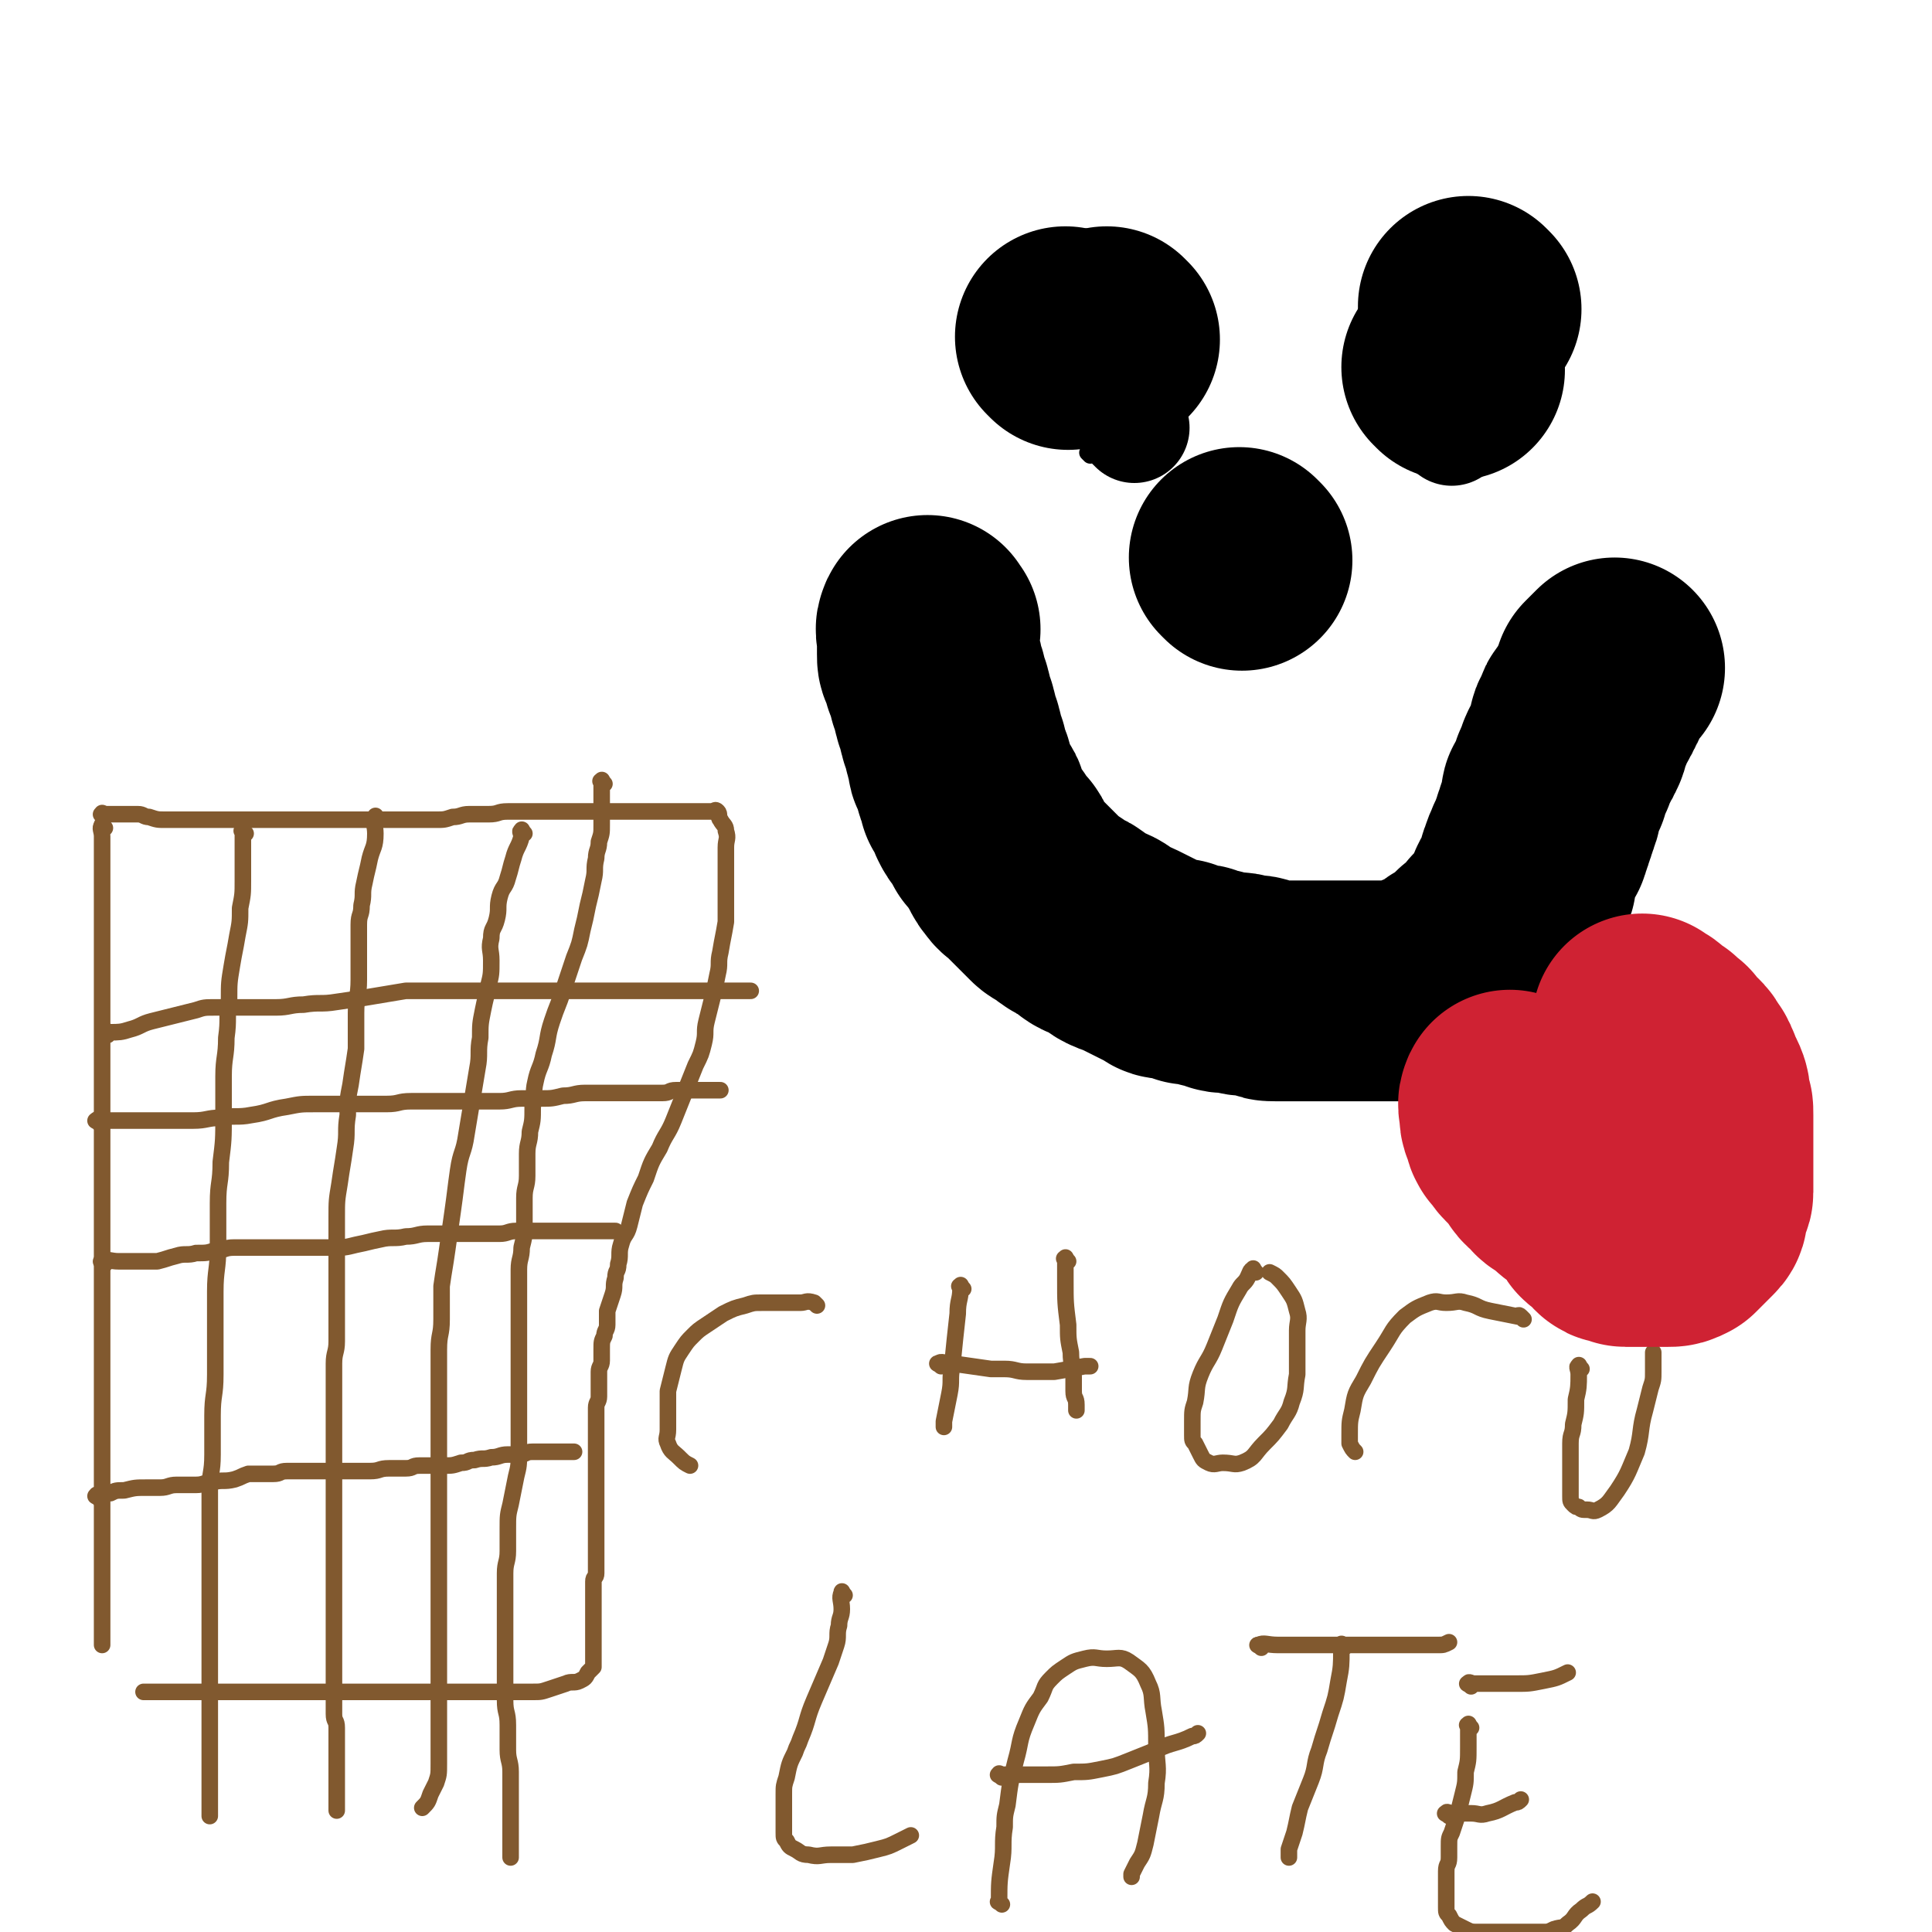 <svg viewBox='0 0 700 700' version='1.1' xmlns='http://www.w3.org/2000/svg' xmlns:xlink='http://www.w3.org/1999/xlink'><g fill='none' stroke='#81592F' stroke-width='6' stroke-linecap='round' stroke-linejoin='round'><path d='M38,300c-1,-1 -1,-2 -1,-1 -1,1 0,2 0,4 0,3 0,4 0,7 0,4 0,4 0,7 0,3 0,3 0,5 0,4 0,4 0,8 0,3 0,3 0,6 0,3 0,3 0,6 0,5 0,5 0,9 0,4 0,4 0,8 0,5 0,5 0,9 0,5 0,5 0,9 0,4 0,4 0,8 0,5 0,5 0,10 0,5 0,5 0,9 0,5 0,5 0,9 0,4 0,4 0,8 0,5 0,5 0,9 0,5 0,5 0,9 0,4 0,4 0,8 0,4 0,4 0,8 0,3 0,3 0,6 0,4 0,4 0,7 0,4 0,4 0,7 0,3 0,3 0,5 0,4 0,4 0,7 0,3 0,3 0,5 0,3 0,3 0,6 0,3 0,3 0,6 0,4 0,4 0,7 0,3 0,3 0,6 0,4 0,4 0,7 0,4 0,4 0,7 0,4 0,4 0,7 0,5 0,5 0,9 0,5 0,5 0,9 0,5 0,5 0,9 0,5 0,5 0,10 0,5 0,5 0,10 0,5 0,5 0,9 0,1 0,1 0,2 '/><path d='M38,296c-1,-1 -2,-1 -1,-1 0,-1 0,0 1,0 2,0 2,0 4,0 2,0 2,0 3,0 3,0 3,0 5,0 2,0 2,1 4,1 3,1 3,1 6,1 3,0 3,0 6,0 4,0 4,0 7,0 3,0 3,0 6,0 3,0 3,0 6,0 3,0 3,0 5,0 4,0 4,0 7,0 5,0 5,0 9,0 4,0 4,0 7,0 4,0 4,0 8,0 4,0 4,0 7,0 3,0 3,0 5,0 4,0 4,0 7,0 3,0 3,0 6,0 3,0 3,0 6,0 3,0 3,0 6,0 3,0 3,0 6,-1 3,0 3,-1 6,-1 3,0 4,0 7,0 4,0 3,-1 7,-1 3,0 3,0 6,0 3,0 3,0 5,0 3,0 3,0 6,0 3,0 3,0 5,0 3,0 3,0 6,0 3,0 3,0 5,0 3,0 3,0 6,0 3,0 3,0 5,0 2,0 2,0 4,0 3,0 3,0 5,0 2,0 2,0 4,0 2,0 2,0 4,0 2,0 2,0 4,0 1,0 1,0 2,0 1,0 1,0 2,0 1,0 1,0 1,0 1,0 1,0 1,0 1,0 1,0 1,0 1,0 1,0 1,0 1,0 1,0 1,0 1,0 1,-1 2,0 1,1 0,2 1,3 1,2 2,2 2,4 1,3 0,3 0,6 0,4 0,4 0,8 0,5 0,5 0,10 0,5 0,5 0,9 -1,6 -1,5 -2,11 -1,4 0,4 -1,8 -1,5 -1,5 -2,9 -1,4 -1,4 -2,8 -1,4 0,4 -1,8 -1,4 -1,4 -3,8 -2,5 -2,5 -4,10 -2,5 -2,5 -4,10 -2,5 -3,5 -5,10 -3,5 -3,5 -5,11 -2,4 -2,4 -4,9 -1,4 -1,4 -2,8 -1,4 -2,3 -3,7 -1,3 0,4 -1,7 0,3 -1,2 -1,5 -1,3 0,3 -1,6 -1,3 -1,3 -2,6 0,2 0,3 0,5 0,2 -1,2 -1,4 -1,2 -1,2 -1,5 0,2 0,2 0,4 0,2 -1,2 -1,4 0,2 0,3 0,5 0,2 0,2 0,4 0,2 -1,2 -1,4 0,2 0,2 0,4 0,3 0,3 0,6 0,3 0,3 0,5 0,2 0,2 0,4 0,2 0,2 0,4 0,2 0,2 0,4 0,2 0,2 0,3 0,2 0,2 0,3 0,3 0,3 0,5 0,2 0,2 0,3 0,3 0,3 0,5 0,2 0,2 0,3 0,2 0,2 0,4 0,2 0,2 0,4 0,2 0,2 0,3 0,2 -1,1 -1,3 0,1 0,1 0,2 0,1 0,1 0,2 0,1 0,1 0,2 0,2 0,2 0,3 0,1 0,1 0,2 0,1 0,1 0,1 0,2 0,2 0,3 0,1 0,1 0,2 0,1 0,1 0,1 0,1 0,1 0,2 0,1 0,1 0,2 0,1 0,1 0,1 0,1 0,1 0,2 0,1 0,1 0,1 0,1 0,1 0,1 0,1 0,1 0,1 0,1 0,1 0,1 0,1 0,1 0,2 -1,1 -1,1 -2,2 -1,2 -1,2 -3,3 -2,1 -3,0 -5,1 -3,1 -3,1 -6,2 -3,1 -3,1 -6,1 -3,0 -3,0 -7,0 -4,0 -4,0 -8,0 -5,0 -5,0 -10,0 -4,0 -4,0 -9,0 -3,0 -3,0 -7,0 -2,0 -2,0 -5,0 -2,0 -2,0 -4,0 -2,0 -2,0 -4,0 -3,0 -3,0 -6,0 -3,0 -3,0 -7,0 -3,0 -3,0 -7,0 -3,0 -3,0 -7,0 -3,0 -3,0 -6,0 -2,0 -2,0 -5,0 -2,0 -2,0 -5,0 -2,0 -2,0 -5,0 -3,0 -3,0 -6,0 -4,0 -4,0 -8,0 -3,0 -3,0 -6,0 -3,0 -3,0 -7,0 -2,0 -2,0 -5,0 -1,0 -1,0 -2,0 -1,0 -1,0 -2,0 0,0 0,0 -1,0 -1,0 -1,0 -2,0 '/><path d='M36,543c-1,-1 -2,-1 -1,-1 0,-1 0,0 1,0 2,0 2,-1 4,-1 2,-1 2,-1 5,-1 4,-1 4,-1 8,-1 2,0 3,0 5,0 3,0 3,-1 6,-1 3,0 4,0 7,0 3,0 3,-1 6,-1 4,-1 4,0 8,-1 3,-1 2,-1 5,-2 2,0 3,0 5,0 2,0 2,0 4,0 3,0 2,-1 5,-1 2,0 3,0 5,0 2,0 2,0 4,0 3,0 3,0 5,0 3,0 3,0 5,0 3,0 3,0 5,0 3,0 3,0 6,0 4,0 3,-1 7,-1 3,0 3,0 6,0 3,0 2,-1 5,-1 2,0 2,0 4,0 3,0 3,0 5,0 3,0 3,0 6,-1 3,0 2,-1 5,-1 3,-1 3,0 6,-1 3,0 3,-1 6,-1 2,0 2,0 4,0 3,0 2,-1 5,-1 2,0 2,0 4,0 2,0 2,0 3,0 1,0 1,0 2,0 1,0 1,0 2,0 1,0 1,0 2,0 1,0 1,0 1,0 1,0 1,0 1,0 '/><path d='M38,458c-1,-1 -2,-1 -1,-1 2,-1 3,0 6,0 3,0 4,0 7,0 4,0 4,0 7,0 4,-1 3,-1 7,-2 3,-1 4,0 7,-1 4,0 4,0 7,-1 4,0 3,-1 7,-1 3,0 4,0 7,0 4,0 4,0 8,0 4,0 4,0 7,0 4,0 4,0 7,0 4,0 4,0 7,0 4,0 4,0 8,-1 5,-1 4,-1 9,-2 4,-1 5,0 9,-1 4,0 4,-1 8,-1 3,0 3,0 6,0 4,0 4,0 7,0 3,0 3,0 6,0 4,0 4,0 7,0 3,0 3,-1 6,-1 2,0 3,0 5,0 3,0 3,0 5,0 2,0 2,0 4,0 2,0 2,0 4,0 2,0 2,0 4,0 2,0 2,0 3,0 2,0 2,0 4,0 1,0 1,0 2,0 1,0 1,0 1,0 1,0 1,0 1,0 1,0 1,0 2,0 1,0 1,0 1,0 '/><path d='M36,407c-1,-1 -2,-1 -1,-1 0,-1 1,0 3,0 4,0 5,0 9,0 4,0 4,0 8,0 4,0 4,0 8,0 4,0 4,0 7,0 5,0 5,-1 10,-1 5,-1 6,0 11,-1 7,-1 6,-2 13,-3 5,-1 5,-1 10,-1 4,0 5,0 9,0 4,0 4,0 7,0 5,0 5,0 10,0 5,0 4,-1 9,-1 4,0 4,0 8,0 5,0 5,0 9,0 4,0 4,0 7,0 4,0 4,0 8,0 4,0 4,-1 8,-1 3,0 4,0 7,0 4,0 4,0 8,-1 4,0 4,-1 8,-1 3,0 3,0 6,0 4,0 4,0 7,0 3,0 3,0 5,0 3,0 3,0 5,0 3,0 3,0 5,0 3,0 2,-1 5,-1 2,0 2,0 4,0 2,0 2,0 4,0 2,0 2,0 3,0 2,0 2,0 4,0 1,0 1,0 1,0 '/><path d='M39,375c-1,-1 -2,-1 -1,-1 0,-1 1,0 2,0 3,0 4,0 7,-1 4,-1 4,-2 8,-3 4,-1 4,-1 8,-2 4,-1 4,-1 8,-2 3,-1 3,-1 7,-1 3,0 4,0 7,0 4,0 4,0 7,0 4,0 4,0 8,0 5,0 5,-1 10,-1 6,-1 6,0 12,-1 7,-1 7,-1 13,-2 6,-1 6,-1 12,-2 4,0 5,0 9,0 5,0 5,0 9,0 5,0 5,0 9,0 4,0 4,0 7,0 4,0 4,0 8,0 4,0 4,0 8,0 4,0 4,0 8,0 4,0 4,0 7,0 5,0 5,0 9,0 5,0 5,0 9,0 4,0 4,0 8,0 4,0 4,0 8,0 4,0 4,0 7,0 3,0 3,0 5,0 3,0 3,0 6,0 2,0 2,0 3,0 2,0 2,0 4,0 1,0 1,0 1,0 '/><path d='M89,302c-1,-1 -1,-2 -1,-1 -1,0 0,0 0,1 0,4 0,4 0,8 0,5 0,5 0,9 0,5 0,5 -1,10 0,5 0,5 -1,10 -1,6 -1,5 -2,11 -1,6 -1,6 -1,12 -1,7 0,7 -1,14 0,7 -1,7 -1,14 0,7 0,7 0,14 0,9 0,9 -1,17 0,8 -1,7 -1,15 0,8 0,8 0,16 0,8 -1,8 -1,16 0,7 0,8 0,15 0,8 0,8 0,15 0,8 -1,7 -1,15 0,7 0,7 0,14 0,7 -1,6 -1,13 0,5 0,6 0,11 0,5 0,5 0,10 0,4 0,4 0,8 0,4 0,4 0,7 0,4 0,4 0,8 0,5 0,5 0,9 0,5 0,5 0,9 0,5 0,5 0,9 0,4 0,4 0,8 0,4 0,4 0,8 0,5 0,5 0,9 0,3 0,3 0,6 0,3 0,3 0,6 0,2 0,2 0,4 0,2 0,2 0,3 0,1 0,1 0,2 0,1 0,1 0,1 '/><path d='M137,297c-1,-1 -1,-2 -1,-1 -1,2 0,3 0,6 0,5 -1,5 -2,9 -1,5 -1,4 -2,9 -1,4 0,4 -1,8 0,4 -1,3 -1,7 0,4 0,5 0,9 0,6 0,6 0,11 0,6 -1,6 -1,12 0,6 0,7 0,13 -1,7 -1,6 -2,13 -1,5 -1,5 -1,11 -1,6 0,6 -1,12 -1,7 -1,6 -2,13 -1,6 -1,6 -1,12 0,5 0,6 0,11 0,5 0,5 0,10 0,5 0,5 0,9 0,4 0,4 0,7 0,4 0,4 0,8 0,4 -1,4 -1,8 0,4 0,5 0,9 0,4 0,4 0,8 0,4 0,4 0,7 0,4 0,4 0,8 0,4 0,4 0,7 0,4 0,4 0,7 0,4 0,4 0,7 0,4 0,4 0,7 0,4 0,4 0,8 0,4 0,4 0,7 0,4 0,4 0,7 0,3 0,3 0,6 0,3 0,3 0,6 0,3 0,3 0,5 0,3 0,3 0,6 0,3 0,3 0,6 0,3 0,3 0,5 0,3 0,3 0,6 0,3 0,3 0,5 0,3 1,2 1,5 0,2 0,2 0,4 0,2 0,2 0,4 0,2 0,2 0,4 0,3 0,3 0,5 0,3 0,3 0,6 0,3 0,3 0,6 0,1 0,1 0,1 '/><path d='M190,302c-1,-1 -1,-2 -1,-1 -1,0 0,1 0,2 -1,4 -2,4 -3,8 -1,3 -1,4 -2,7 -1,4 -2,3 -3,7 -1,4 0,4 -1,8 -1,4 -2,3 -2,7 -1,4 0,4 0,8 0,5 0,5 -1,9 -1,5 -1,4 -2,9 -1,5 -1,5 -1,10 -1,5 0,6 -1,11 -1,6 -1,6 -2,12 -1,6 -1,6 -2,12 -1,7 -2,6 -3,13 -1,7 -1,8 -2,15 -1,7 -1,7 -2,14 -1,7 -1,6 -2,13 0,6 0,6 0,12 0,6 -1,5 -1,11 0,5 0,5 0,10 0,5 0,5 0,10 0,5 0,5 0,10 0,5 0,5 0,9 0,5 0,5 0,9 0,5 0,5 0,10 0,5 0,5 0,9 0,4 0,4 0,8 0,4 0,4 0,7 0,4 0,4 0,8 0,4 0,4 0,7 0,4 0,4 0,7 0,3 0,3 0,6 0,4 0,4 0,7 0,4 0,4 0,7 0,4 0,4 0,7 0,3 0,3 0,6 0,4 0,4 0,7 0,3 0,3 0,6 0,4 0,4 -1,7 -1,2 -1,2 -2,4 -1,3 -1,3 -3,5 '/><path d='M219,284c-1,-1 -1,-2 -1,-1 -1,0 0,0 0,1 0,3 0,4 0,7 0,4 0,4 0,8 0,3 0,3 -1,6 0,3 -1,3 -1,6 -1,4 0,4 -1,8 -1,5 -1,5 -2,9 -1,5 -1,5 -2,9 -1,5 -1,5 -3,10 -2,6 -2,6 -4,12 -2,6 -2,5 -4,11 -2,6 -1,6 -3,12 -1,5 -2,5 -3,10 -1,4 0,5 -1,9 0,5 0,5 -1,9 0,4 -1,4 -1,8 0,4 0,4 0,8 0,4 -1,4 -1,8 0,5 0,5 0,10 0,4 0,4 -1,8 0,4 -1,4 -1,8 0,3 0,4 0,7 0,4 0,4 0,8 0,3 0,3 0,6 0,4 0,4 0,8 0,4 0,4 0,7 0,4 0,4 0,7 0,4 0,4 0,8 0,4 0,4 0,8 0,4 0,4 0,7 0,5 0,5 -1,9 -1,5 -1,5 -2,10 -1,4 -1,4 -1,9 0,4 0,4 0,8 0,4 -1,4 -1,8 0,3 0,3 0,6 0,4 0,4 0,8 0,4 0,4 0,7 0,4 0,4 0,8 0,4 0,4 0,8 0,5 0,5 0,9 0,5 1,4 1,9 0,4 0,5 0,9 0,4 1,4 1,8 0,4 0,4 0,8 0,3 0,3 0,6 0,3 0,3 0,6 0,3 0,3 0,5 0,3 0,3 0,5 0,1 0,1 0,1 '/><path d='M296,473c-1,-1 -1,-1 -1,-1 -3,-1 -3,0 -5,0 -3,0 -3,0 -7,0 -3,0 -4,0 -7,0 -3,0 -3,0 -6,1 -4,1 -4,1 -8,3 -3,2 -3,2 -6,4 -3,2 -3,2 -5,4 -2,2 -2,2 -4,5 -2,3 -2,3 -3,7 -1,4 -1,4 -2,8 0,3 0,4 0,7 0,4 0,4 0,7 0,3 -1,3 0,5 1,3 2,3 4,5 2,2 2,2 4,3 '/><path d='M349,467c-1,-1 -1,-2 -1,-1 -1,0 0,0 0,1 0,4 -1,4 -1,9 -1,9 -1,9 -2,19 -1,5 0,5 -1,10 -1,5 -1,5 -2,10 0,1 0,1 0,2 '/><path d='M387,457c-1,-1 -1,-2 -1,-1 -1,0 0,0 0,1 0,3 0,4 0,7 0,8 0,8 1,16 0,5 0,5 1,10 0,5 1,4 1,9 0,2 0,3 0,5 0,3 1,2 1,5 0,1 0,1 0,2 '/><path d='M341,495c-1,-1 -2,-1 -1,-1 1,-1 2,0 5,0 7,1 7,1 14,2 2,0 3,0 5,0 4,0 4,1 8,1 5,0 5,0 10,0 6,-1 5,-1 11,-2 1,0 1,0 2,0 '/><path d='M455,461c-1,-1 -1,-2 -1,-1 -1,0 -1,1 -2,3 -1,2 -2,2 -3,4 -3,5 -3,5 -5,11 -2,5 -2,5 -4,10 -2,5 -3,5 -5,10 -2,5 -1,5 -2,10 -1,3 -1,3 -1,7 0,2 0,3 0,5 0,2 0,2 1,3 1,2 1,2 2,4 1,2 1,2 3,3 2,1 3,0 5,0 4,0 4,1 7,0 5,-2 4,-3 8,-7 3,-3 3,-3 6,-7 2,-4 3,-4 4,-8 2,-5 1,-5 2,-10 0,-4 0,-4 0,-8 0,-4 0,-4 0,-8 0,-3 1,-4 0,-7 -1,-4 -1,-4 -3,-7 -2,-3 -2,-3 -4,-5 -1,-1 -1,-1 -3,-2 '/><path d='M552,478c-1,-1 -1,-1 -1,-1 -1,-1 -1,0 -1,0 -5,-1 -5,-1 -10,-2 -5,-1 -4,-2 -9,-3 -3,-1 -3,0 -7,0 -3,0 -3,-1 -6,0 -5,2 -5,2 -9,5 -5,5 -4,5 -8,11 -4,6 -4,6 -7,12 -3,5 -3,5 -4,11 -1,4 -1,4 -1,9 0,1 0,2 0,3 1,2 1,2 2,3 '/><path d='M573,496c-1,-1 -1,-2 -1,-1 -1,0 0,1 0,3 0,4 0,5 -1,9 0,5 0,5 -1,9 0,4 -1,3 -1,7 0,3 0,3 0,6 0,3 0,3 0,6 0,3 0,3 0,5 0,1 0,1 0,2 0,2 0,2 1,3 1,1 1,1 2,1 1,1 1,1 3,1 2,0 2,1 4,0 4,-2 4,-3 7,-7 4,-6 4,-7 7,-14 2,-7 1,-8 3,-15 1,-4 1,-4 2,-8 1,-3 1,-3 1,-6 0,-1 0,-1 0,-2 0,-1 0,-1 0,-3 0,-1 0,-1 0,-2 '/><path d='M306,578c-1,-1 -1,-2 -1,-1 -1,2 0,3 0,6 0,3 -1,3 -1,6 -1,3 0,4 -1,7 -1,3 -1,3 -2,6 -3,7 -3,7 -6,14 -3,7 -2,7 -5,14 -1,3 -1,2 -2,5 -2,4 -2,4 -3,9 -1,3 -1,3 -1,6 0,3 0,3 0,6 0,3 0,3 0,5 0,2 0,2 0,3 0,2 0,2 1,3 1,2 1,2 3,3 2,1 2,2 5,2 4,1 4,0 8,0 4,0 4,0 8,0 5,-1 5,-1 9,-2 4,-1 4,-1 8,-3 2,-1 2,-1 4,-2 '/><path d='M363,690c-1,-1 -2,-1 -1,-1 0,-7 0,-7 1,-14 1,-6 0,-7 1,-13 0,-4 0,-4 1,-8 1,-8 1,-8 3,-16 2,-7 1,-7 4,-14 2,-5 2,-5 5,-9 2,-4 1,-4 4,-7 2,-2 2,-2 5,-4 3,-2 3,-2 7,-3 4,-1 4,0 8,0 4,0 5,-1 8,1 4,3 5,3 7,8 2,4 1,5 2,10 1,6 1,6 1,13 0,6 1,7 0,13 0,6 -1,6 -2,12 -1,5 -1,5 -2,10 -1,4 -1,4 -3,7 -1,2 -1,2 -2,4 0,0 0,1 0,1 '/><path d='M363,644c-1,-1 -2,-1 -1,-1 0,-1 0,0 1,0 3,0 4,0 7,0 5,0 5,0 9,0 5,0 5,0 10,-1 5,0 5,0 10,-1 5,-1 5,-1 10,-3 5,-2 5,-2 10,-4 6,-3 7,-2 13,-5 1,0 1,0 2,-1 '/><path d='M457,597c-1,-1 -2,-1 -1,-1 2,-1 3,0 7,0 6,0 6,0 12,0 6,0 6,0 12,0 6,0 6,0 11,0 5,0 5,0 9,0 4,0 4,0 7,0 4,0 4,0 7,0 2,0 2,0 4,-1 '/><path d='M487,597c-1,-1 -1,-2 -1,-1 -1,0 0,1 0,2 0,5 0,6 -1,11 -1,6 -1,6 -3,12 -2,7 -2,6 -4,13 -2,5 -1,6 -3,11 -2,5 -2,5 -4,10 -1,4 -1,5 -2,9 -1,3 -1,3 -2,6 0,1 0,2 0,3 '/><path d='M533,626c-1,-1 -1,-2 -1,-1 -1,0 0,0 0,1 0,3 0,4 0,7 0,5 0,5 -1,9 0,4 0,4 -1,8 -1,4 -1,4 -2,8 -1,3 -1,3 -2,6 -1,2 -1,2 -1,5 0,2 0,2 0,4 0,3 -1,2 -1,5 0,1 0,2 0,3 0,2 0,2 0,4 0,2 0,2 0,3 0,2 0,2 0,3 0,2 0,2 1,3 1,2 1,2 2,3 2,1 2,1 4,2 2,1 2,1 5,1 2,0 2,0 4,0 3,0 3,0 5,0 2,0 2,0 3,0 2,0 2,0 4,0 2,0 2,0 4,0 2,0 2,0 3,0 2,0 2,0 4,-1 3,-1 3,0 5,-2 3,-2 2,-3 5,-5 2,-2 2,-1 4,-3 '/><path d='M525,658c-1,-1 -2,-1 -1,-1 0,-1 1,0 2,0 3,0 4,0 7,0 3,0 3,1 6,0 5,-1 5,-2 10,-4 1,0 1,0 2,-1 '/><path d='M533,611c-1,-1 -2,-1 -1,-1 0,-1 1,0 2,0 3,0 4,0 7,0 4,0 4,0 8,0 5,0 5,0 10,-1 5,-1 5,-1 9,-3 '/></g>
<g fill='none' stroke='#000000' stroke-width='6' stroke-linecap='round' stroke-linejoin='round'><path d='M395,165c-1,-1 -1,-1 -1,-1 '/></g>
<g fill='none' stroke='#000000' stroke-width='40' stroke-linecap='round' stroke-linejoin='round'><path d='M411,155c-1,-1 -1,-1 -1,-1 '/><path d='M526,156c-1,-1 -1,-1 -1,-1 '/></g>
<g fill='none' stroke='#000000' stroke-width='12' stroke-linecap='round' stroke-linejoin='round'><path d='M478,211c-1,-1 -1,-1 -1,-1 '/></g>
<g fill='none' stroke='#000000' stroke-width='80' stroke-linecap='round' stroke-linejoin='round'><path d='M337,228c-1,-1 -1,-2 -1,-1 -1,1 0,2 0,5 0,1 0,1 0,2 0,2 0,2 0,3 0,2 0,2 1,3 0,1 1,1 1,2 0,1 0,1 0,2 0,1 1,1 1,2 1,2 0,2 1,4 0,2 1,1 1,3 1,2 0,2 1,4 0,2 1,1 1,3 1,2 0,2 1,4 0,2 1,1 1,3 1,2 0,2 1,4 0,2 1,1 1,3 0,1 0,1 0,2 0,1 1,1 1,2 1,1 1,2 1,3 1,2 0,2 1,3 0,1 1,1 1,2 0,1 0,1 0,2 1,1 1,1 2,2 1,1 1,1 1,2 0,1 0,1 0,2 1,2 1,2 2,3 1,2 1,1 2,3 1,1 0,1 1,2 0,1 1,0 1,1 1,1 1,2 2,3 1,1 1,1 2,2 1,1 0,2 1,3 1,2 1,2 2,3 1,2 2,2 3,3 1,1 1,1 2,2 1,1 1,1 2,2 1,1 1,1 2,2 1,1 1,1 2,2 1,1 1,1 2,2 1,1 2,1 3,2 2,1 1,1 3,2 2,2 3,1 5,3 2,1 2,2 4,3 2,1 3,1 5,2 2,1 2,2 4,3 2,1 3,1 5,2 2,1 2,1 4,2 2,1 2,1 4,2 2,1 2,1 4,2 1,1 1,1 3,1 1,0 2,0 3,0 2,1 2,1 4,2 1,0 2,0 3,0 2,0 1,1 3,1 2,1 2,0 4,1 2,0 1,1 3,1 2,0 2,0 4,0 2,0 1,1 3,1 1,0 2,0 3,0 2,0 2,1 4,1 2,1 2,1 4,1 2,0 2,0 4,0 2,0 2,0 3,0 2,0 2,0 3,0 2,0 2,0 3,0 2,0 2,0 4,0 2,0 2,0 3,0 2,0 2,0 3,0 2,0 2,0 3,0 2,0 2,0 4,0 1,0 1,0 2,0 1,0 1,0 2,0 2,0 2,0 4,0 2,0 2,0 3,0 2,0 2,0 4,0 2,0 2,0 3,0 2,0 2,0 3,-1 2,-1 1,-1 3,-2 1,-1 2,0 3,-1 1,0 1,0 2,-1 1,0 1,0 2,-1 1,-1 1,-1 2,-2 1,-1 1,0 2,-1 2,-1 2,-1 3,-2 1,-1 1,-1 2,-2 1,-1 1,-1 2,-2 2,-1 2,-1 4,-2 1,-1 1,-1 2,-3 1,-1 0,-1 1,-2 1,-1 1,-1 2,-2 1,-1 1,-1 2,-2 1,-1 0,-1 1,-2 1,-2 1,-1 2,-3 1,-1 1,-1 1,-2 1,-1 0,-2 1,-3 1,-2 1,-1 2,-3 1,-1 1,-1 1,-3 1,-2 0,-2 1,-4 1,-3 1,-3 2,-5 0,-1 1,-1 1,-2 1,-1 1,-1 1,-3 1,-1 1,-1 1,-3 1,-1 1,-1 1,-3 1,-1 1,-1 1,-3 1,-1 1,-1 1,-3 0,-1 0,-1 0,-2 0,-1 1,-1 1,-2 1,-1 1,-1 1,-2 1,-1 1,-1 1,-2 1,-1 0,-2 1,-3 0,-1 1,-1 1,-2 1,-1 0,-2 1,-3 0,-1 1,-1 1,-2 1,-1 1,-1 1,-2 1,-1 1,-1 1,-2 1,-1 1,-1 1,-3 0,-1 0,-1 0,-2 0,-1 1,0 1,-1 1,-1 1,-1 1,-2 0,0 0,-1 0,-1 0,-1 0,-1 1,-2 0,-1 1,0 1,-1 1,-1 1,-1 1,-2 1,-1 1,-1 1,-2 1,-1 1,-1 1,-2 1,-1 1,-1 1,-2 1,-1 1,-1 1,-2 0,0 0,-1 0,-1 1,-1 1,-1 2,-2 1,-1 1,-1 2,-2 '/></g>
<g fill='none' stroke='#CF2233' stroke-width='80' stroke-linecap='round' stroke-linejoin='round'><path d='M548,400c-1,-1 -1,-2 -1,-1 -1,1 0,2 0,5 0,2 1,2 1,3 1,2 0,2 1,3 0,1 1,0 1,1 1,1 1,2 2,3 1,1 1,1 2,2 1,1 1,1 2,2 1,1 1,2 2,3 1,2 2,2 3,3 2,2 1,2 3,3 1,1 2,1 3,2 1,1 1,1 2,2 1,1 2,1 3,2 2,1 2,2 3,3 1,1 1,1 2,2 1,1 1,2 2,3 0,1 1,1 1,1 1,1 1,1 2,2 0,0 1,0 1,0 1,1 0,1 1,2 1,1 1,1 2,1 1,0 1,0 2,0 1,0 0,1 1,1 1,0 1,0 2,0 1,0 1,0 2,0 1,0 1,0 2,0 1,0 1,0 2,0 1,0 1,0 2,0 2,0 2,0 3,0 1,0 1,0 2,0 2,0 2,0 4,-1 1,-1 1,-1 2,-2 1,-1 1,-1 2,-2 1,-1 1,-1 2,-2 1,-1 1,-1 1,-3 1,-2 0,-2 1,-4 0,-1 1,-1 1,-2 0,-1 0,-1 0,-2 0,-1 0,-1 0,-2 0,-1 0,-1 0,-2 0,-1 0,-1 0,-3 0,-1 0,-1 0,-3 0,-1 0,-1 0,-3 0,0 0,0 0,-1 0,-1 0,-1 0,-3 0,-1 0,-1 0,-2 0,-1 0,-1 0,-2 0,-1 0,-1 0,-2 0,0 0,0 0,-1 0,-1 0,-1 0,-2 0,-3 0,-2 -1,-5 0,-2 0,-3 -1,-5 -1,-2 -1,-2 -2,-4 0,-1 0,-1 -1,-2 0,-1 0,-1 -1,-2 -1,-2 -1,-2 -2,-3 -1,-1 -2,-1 -3,-2 -1,-1 0,-1 -1,-2 0,-1 0,0 -1,-1 -1,-1 -1,-1 -2,-2 -1,-1 -2,0 -3,-1 -1,-1 0,-1 -1,-2 -1,-1 -1,0 -2,-1 -1,0 0,0 -1,-1 '/></g>
<g fill='none' stroke='#000000' stroke-width='80' stroke-linecap='round' stroke-linejoin='round'><path d='M527,134c-1,-1 -1,-1 -1,-1 '/><path d='M402,123c-1,-1 -1,-1 -1,-1 '/><path d='M533,112c-1,-1 -1,-1 -1,-1 '/><path d='M387,123c-1,-1 -1,-1 -1,-1 '/><path d='M450,203c-1,-1 -1,-1 -1,-1 '/></g>
</svg>